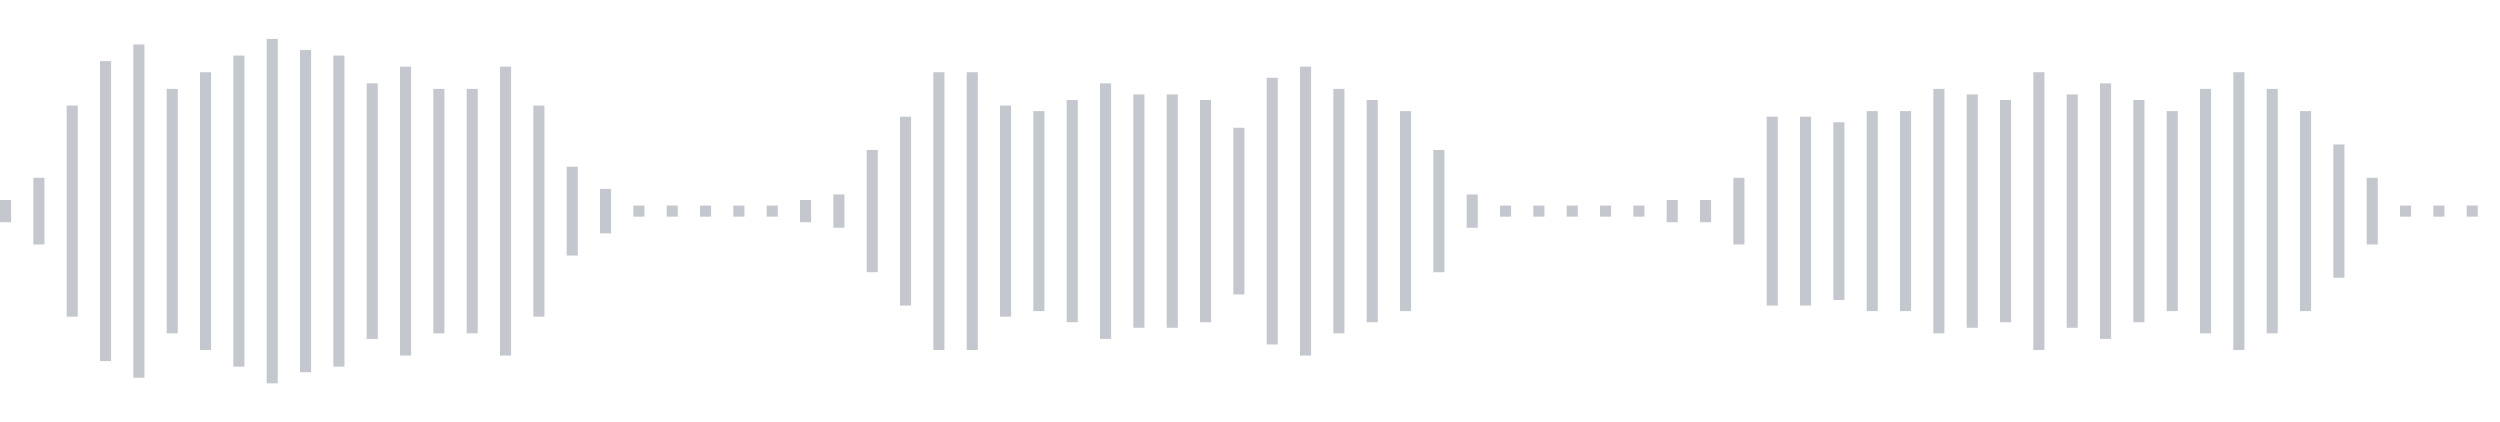 <svg xmlns="http://www.w3.org/2000/svg" xmlns:xlink="http://www.w3/org/1999/xlink" viewBox="0 0 225 38" preserveAspectRatio="none" width="100%" height="100%" fill="#C4C8CE"><g id="waveform-ca90a598-e1fe-4020-880a-e11c8622731d"><rect x="0" y="18.0" width="1" height="2"/><rect x="3" y="16.0" width="1" height="6"/><rect x="6" y="9.5" width="1" height="19"/><rect x="9" y="5.5" width="1" height="27"/><rect x="12" y="4.0" width="1" height="30"/><rect x="15" y="8.0" width="1" height="22"/><rect x="18" y="6.5" width="1" height="25"/><rect x="21" y="5.0" width="1" height="28"/><rect x="24" y="3.5" width="1" height="31"/><rect x="27" y="4.5" width="1" height="29"/><rect x="30" y="5.0" width="1" height="28"/><rect x="33" y="7.5" width="1" height="23"/><rect x="36" y="6.0" width="1" height="26"/><rect x="39" y="8.0" width="1" height="22"/><rect x="42" y="8.0" width="1" height="22"/><rect x="45" y="6.0" width="1" height="26"/><rect x="48" y="9.5" width="1" height="19"/><rect x="51" y="15.0" width="1" height="8"/><rect x="54" y="17.0" width="1" height="4"/><rect x="57" y="18.5" width="1" height="1"/><rect x="60" y="18.5" width="1" height="1"/><rect x="63" y="18.5" width="1" height="1"/><rect x="66" y="18.5" width="1" height="1"/><rect x="69" y="18.5" width="1" height="1"/><rect x="72" y="18.0" width="1" height="2"/><rect x="75" y="17.5" width="1" height="3"/><rect x="78" y="13.5" width="1" height="11"/><rect x="81" y="10.5" width="1" height="17"/><rect x="84" y="6.5" width="1" height="25"/><rect x="87" y="6.5" width="1" height="25"/><rect x="90" y="9.5" width="1" height="19"/><rect x="93" y="10.0" width="1" height="18"/><rect x="96" y="9.0" width="1" height="20"/><rect x="99" y="7.5" width="1" height="23"/><rect x="102" y="8.5" width="1" height="21"/><rect x="105" y="8.5" width="1" height="21"/><rect x="108" y="9.0" width="1" height="20"/><rect x="111" y="11.5" width="1" height="15"/><rect x="114" y="7.0" width="1" height="24"/><rect x="117" y="6.0" width="1" height="26"/><rect x="120" y="8.0" width="1" height="22"/><rect x="123" y="9.0" width="1" height="20"/><rect x="126" y="10.0" width="1" height="18"/><rect x="129" y="13.5" width="1" height="11"/><rect x="132" y="17.5" width="1" height="3"/><rect x="135" y="18.5" width="1" height="1"/><rect x="138" y="18.5" width="1" height="1"/><rect x="141" y="18.5" width="1" height="1"/><rect x="144" y="18.5" width="1" height="1"/><rect x="147" y="18.5" width="1" height="1"/><rect x="150" y="18.0" width="1" height="2"/><rect x="153" y="18.0" width="1" height="2"/><rect x="156" y="16.0" width="1" height="6"/><rect x="159" y="10.5" width="1" height="17"/><rect x="162" y="10.5" width="1" height="17"/><rect x="165" y="11.0" width="1" height="16"/><rect x="168" y="10.0" width="1" height="18"/><rect x="171" y="10.0" width="1" height="18"/><rect x="174" y="8.0" width="1" height="22"/><rect x="177" y="8.5" width="1" height="21"/><rect x="180" y="9.0" width="1" height="20"/><rect x="183" y="6.5" width="1" height="25"/><rect x="186" y="8.5" width="1" height="21"/><rect x="189" y="7.5" width="1" height="23"/><rect x="192" y="9.0" width="1" height="20"/><rect x="195" y="10.0" width="1" height="18"/><rect x="198" y="8.0" width="1" height="22"/><rect x="201" y="6.5" width="1" height="25"/><rect x="204" y="8.0" width="1" height="22"/><rect x="207" y="10.0" width="1" height="18"/><rect x="210" y="13.0" width="1" height="12"/><rect x="213" y="16.0" width="1" height="6"/><rect x="216" y="18.5" width="1" height="1"/><rect x="219" y="18.5" width="1" height="1"/><rect x="222" y="18.5" width="1" height="1"/></g></svg>
